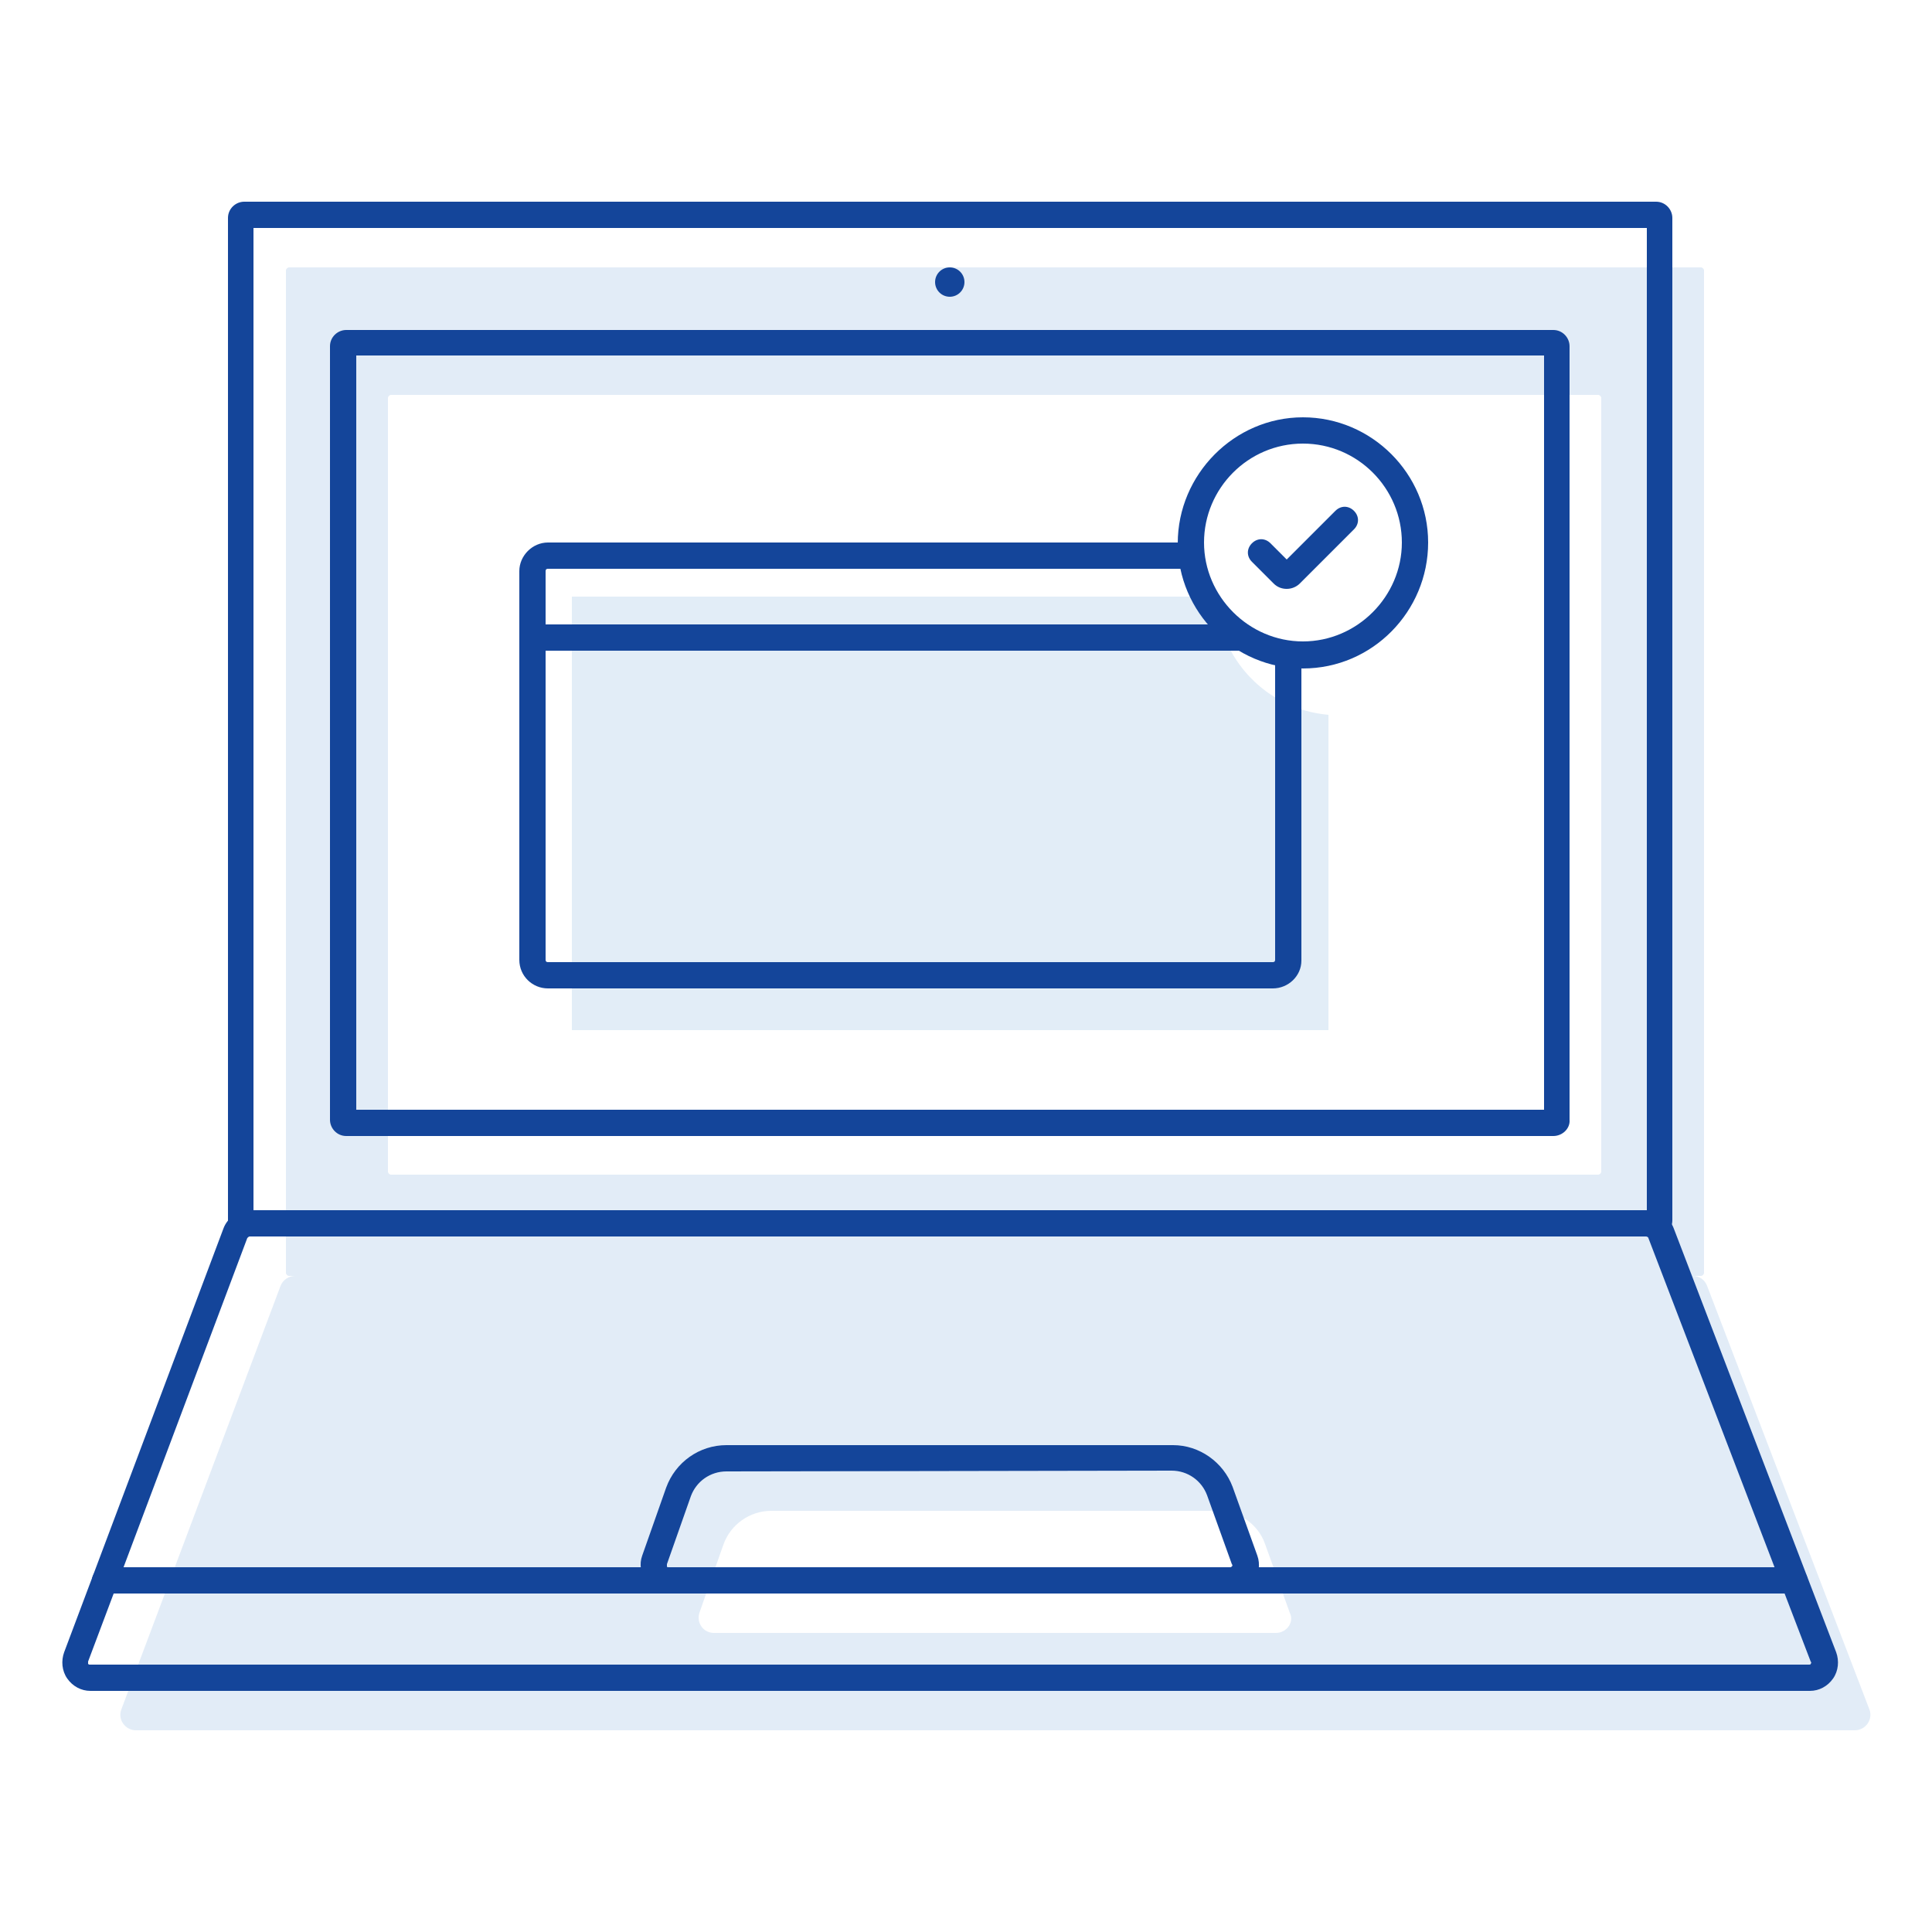 <?xml version="1.0" encoding="utf-8"?>
<!-- Generator: Adobe Illustrator 28.0.0, SVG Export Plug-In . SVG Version: 6.00 Build 0)  -->
<svg version="1.1" id="Outlined" xmlns="http://www.w3.org/2000/svg" xmlns:xlink="http://www.w3.org/1999/xlink" x="0px" y="0px"
	 viewBox="0 0 250 250" style="enable-background:new 0 0 250 250;" xml:space="preserve">
<style type="text/css">
	.st0{opacity:0.2;}
	.st1{fill:#70A3D7;}
	.st2{opacity:0.2;fill:#70A3D7;enable-background:new    ;}
	.st3{fill:#14459A;}
</style>
<g>
	<g class="st0">
		<path class="st1" d="M157.3,77.2H74v56.1h97.9V92.5C163.9,91.8,157.7,85.3,157.3,77.2L157.3,77.2z"/>
	</g>
	<path class="st2" d="M241.9,221.2l-21-54.8c-0.3-0.8-1-1.3-1.9-1.3h1.1c0.2,0,0.4-0.2,0.4-0.4V35c0-0.2-0.2-0.4-0.4-0.4H37.4
		c-0.2,0-0.4,0.2-0.4,0.4v129.7c0,0.2,0.2,0.4,0.4,0.4h0.8c-0.8,0-1.6,0.5-1.9,1.3l-20.6,54.8c-0.5,1.3,0.5,2.7,1.9,2.7H240
		C241.4,223.9,242.4,222.5,241.9,221.2L241.9,221.2z M50.2,51.5c0-0.2,0.2-0.4,0.4-0.4h156.2c0.2,0,0.4,0.2,0.4,0.4v100.1
		c0,0.2-0.2,0.4-0.4,0.4H50.6c-0.2,0-0.4-0.2-0.4-0.4V51.5z M165.1,211.3H92.4c-1.4,0-2.3-1.3-1.9-2.6l3.1-8.8
		c0.9-2.6,3.4-4.4,6.2-4.4h57.8c2.7,0,5.2,1.7,6.1,4.3l3.2,8.9C167.5,209.9,166.5,211.3,165.1,211.3L165.1,211.3z"/>
	<g>
		<path class="st3" d="M214.3,160H31.6c-1.2,0-2.1-1-2.1-2.1V28.2c0-1.2,1-2.1,2.1-2.1h182.7c1.2,0,2.1,1,2.1,2.1v129.7
			C216.4,159.1,215.5,160,214.3,160z M32.8,156.7h180.3V29.5H32.8V156.7z"/>
		<path class="st3" d="M234.2,218.8H11.7c-1.2,0-2.3-0.6-3-1.6c-0.7-1-0.8-2.3-0.4-3.4L28.9,159c0.5-1.4,1.9-2.4,3.4-2.4h180.9
			c1.5,0,2.9,1,3.4,2.4l21,54.8c0.4,1.1,0.3,2.4-0.4,3.4C236.5,218.2,235.4,218.8,234.2,218.8L234.2,218.8z M32.3,160
			c-0.1,0-0.2,0.1-0.3,0.2L11.4,215c0,0.1,0,0.2,0,0.3c0.1,0.1,0.1,0.1,0.2,0.1h222.5c0.1,0,0.2,0,0.2-0.1c0.1-0.1,0.1-0.2,0-0.3
			l-21-54.8c0-0.1-0.2-0.2-0.3-0.2L32.3,160L32.3,160z"/>
		<path class="st3" d="M232.2,206.2H13.6c-0.9,0-1.7-0.8-1.7-1.7c0-0.9,0.8-1.7,1.7-1.7h218.6c0.9,0,1.7,0.8,1.7,1.7
			C233.9,205.5,233.2,206.2,232.2,206.2z"/>
		<path class="st3" d="M159.3,206.2H86.6c-1.2,0-2.3-0.6-3-1.6c-0.7-1-0.9-2.2-0.5-3.3l3.1-8.8c1.2-3.3,4.3-5.5,7.8-5.5h57.8
			c3.4,0,6.5,2.2,7.7,5.4l3.2,8.9c0.4,1.1,0.2,2.4-0.4,3.4C161.6,205.6,160.5,206.2,159.3,206.2L159.3,206.2z M94,190.4
			c-2.1,0-3.9,1.3-4.6,3.2l-3.1,8.8c0,0.1,0,0.2,0,0.3c0,0.1,0.1,0.1,0.2,0.1h72.7c0.1,0,0.2-0.1,0.2-0.1c0.1-0.1,0.1-0.2,0-0.3
			l-3.2-8.9c-0.7-1.9-2.5-3.2-4.6-3.2L94,190.4L94,190.4z"/>
		<path class="st3" d="M201,147H44.8c-1.2,0-2.1-1-2.1-2.1V44.8c0-1.2,1-2.1,2.1-2.1H201c1.2,0,2.1,1,2.1,2.1v100.1
			C203.2,146,202.2,147,201,147z M46.1,143.6h153.7V46H46.1V143.6z"/>
		<circle class="st3" cx="122.9" cy="36.5" r="1.9"/>
		<g>
			<g>
				<path class="st3" d="M166.5,76.2c-0.6,0-1.2-0.2-1.7-0.7l-2.8-2.8c-0.7-0.7-0.7-1.7,0-2.4c0.7-0.7,1.7-0.7,2.4,0l2.1,2.1
					l6.3-6.3c0.7-0.7,1.7-0.7,2.4,0c0.7,0.7,0.7,1.7,0,2.4l-7,7C167.8,75.9,167.2,76.2,166.5,76.2L166.5,76.2z M165.8,73.1
					L165.8,73.1L165.8,73.1z M167.3,73.1L167.3,73.1L167.3,73.1z"/>
				<path class="st3" d="M168.6,86.5c-8.9,0-16.2-7.3-16.2-16.2S159.7,54,168.6,54c8.9,0,16.2,7.3,16.2,16.2S177.6,86.5,168.6,86.5z
					 M168.6,57.4c-7.1,0-12.8,5.8-12.8,12.8s5.8,12.8,12.8,12.8s12.8-5.8,12.8-12.8S175.7,57.4,168.6,57.4z"/>
			</g>
			<path class="st3" d="M164.7,127.9H70.9c-2,0-3.7-1.6-3.7-3.7V73.9c0-2,1.7-3.7,3.7-3.7h82.8c0.9,0,1.7,0.8,1.7,1.7
				c0,0.9-0.8,1.7-1.7,1.7H70.9c-0.2,0-0.3,0.1-0.3,0.3v50.3c0,0.2,0.1,0.3,0.3,0.3h93.8c0.2,0,0.3-0.1,0.3-0.3V84.8
				c0-0.9,0.8-1.7,1.7-1.7c0.9,0,1.7,0.8,1.7,1.7v39.5C168.4,126.3,166.7,127.9,164.7,127.9L164.7,127.9z"/>
			<path class="st3" d="M160.4,84.2H68.9c-0.9,0-1.7-0.8-1.7-1.7s0.8-1.7,1.7-1.7h91.5c0.9,0,1.7,0.8,1.7,1.7S161.3,84.2,160.4,84.2
				z"/>
		</g>
	</g>
</g>
</svg>
